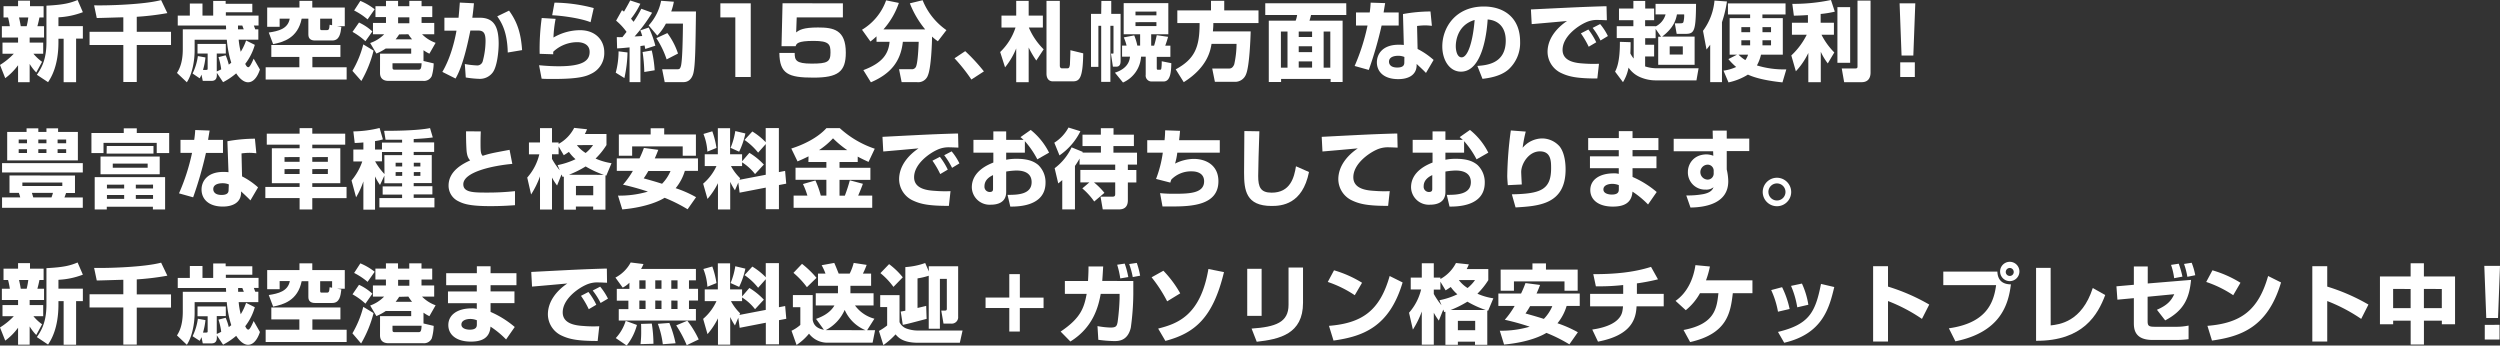 <svg id="レイヤー_1" data-name="レイヤー 1" xmlns="http://www.w3.org/2000/svg" viewBox="0 0 802.54 110.92"><rect x="0" y="0" width="802.54" height="110.92" fill="#333333" stroke="none"/><path d="M0,20.85a22.36,22.36,0,0,0,4.43-3.6H.8V13.67h5V12.05H.6V8.42H3.16a27.53,27.53,0,0,0-.57-2.81H1.13V2H5.8V.22H9.63V2H14V5.61H12.66c-.2,1-.31,1.54-.66,2.81h2.14v3.63H9.52v1.62h4.35v3.58H10.73a14.63,14.63,0,0,0,2.78,2.59l-1.87,3.43a14.57,14.57,0,0,1-2.12-2.75v5.86H5.8V20.94a19.09,19.09,0,0,1-4.12,4.15ZM6.11,5.61c.33,1.46.44,2.15.55,2.81h1.9a22.2,22.2,0,0,0,.52-2.81ZM26.6,3.91a25.82,25.82,0,0,1-7.84,1.65V8.39H26.6v4H24.43V26.38h-4V12.44H18.76v1.07c0,7.73-2.39,11.44-3.33,12.87L11.83,24c1.79-2.53,3.08-5.31,3.08-10.48V1.82c5.64-.28,7.68-.86,10-1.82Z" style="fill:#fff"/><path d="M39.59,5.56c-1.24,0-7.18.22-8.53.22l-.85-4.07c3.9.11,15.87-.2,21.51-1.68l2,4.18a86.32,86.32,0,0,1-9.82,1.18v4.82h11v4.23h-11V26.33H39.59V14.44H28.75V10.21H39.59Z" style="fill:#fff"/><path d="M83.44,22.31c-.24.72-1.35,4.1-3.82,4.1-.47,0-2-.11-3.8-2.86a22.07,22.07,0,0,1-4.21,2.83l-2-3v.58c0,.6,0,2-1.68,2H65.09l-.41-2a10,10,0,0,1-.58,1.18L61.82,23.6A18.16,18.16,0,0,0,63.52,18l2.43.44a21.13,21.13,0,0,1-.78,4h1c.46,0,.49-.16.49-.41V17.19H63.41V14.11h9.08v3.08H69.58v5.75c1-.44,1-.46,1.43-.68a19.19,19.19,0,0,0-.88-3.91l2.31-.6a17,17,0,0,1,1,3,9.92,9.92,0,0,0,.8-.63,33.65,33.65,0,0,1-1.43-7.37H62.48V16.2c0,3.2-.72,7.51-2.5,10.21l-3.17-3c.58-.94,1.87-3,1.87-7.62V9.41h13.9c0-.33,0-.55-.06-1.21H57.06V5h3.88V1.13H65V5h3.44V.3h4v.91H81V3.93h-8.5V5H83V8.2H81.49c.3.8.33.88.44,1.21h1v3.33H76.62a24,24,0,0,0,.66,3.88A17.54,17.54,0,0,0,79,13l2.8,1.4a18.1,18.1,0,0,1-3.08,6.11c.28.58.58,1.07,1,1.07s1-1.1,1.71-2.75ZM76.4,8.2c0,.16,0,1,0,1.21h1.84L77.78,8.2Z" style="fill:#fff"/><path d="M109.28,14.44v3.83h-9V21.6h11v3.93h-26V21.6H96.1V18.27h-9V14.44Zm-23-4C89.28,10,92.44,9.3,93,6H89.77V8.61h-4V2.42H96.13V.27h4.12V2.42h10.43v6h-2.45l1.35.22C109.33,10.7,109,13,106.66,13h-5.53c-1.21,0-2.14-.47-2.14-1.9V6H96.84c-1.26,6.24-5.89,7.51-9.16,8.17Zm16.5-1.37c0,.46.09.6.44.6h1.65c.5,0,.88,0,.94-1.73l.8.16V6h-3.83Z" style="fill:#fff"/><path d="M113.13,22.75a32.49,32.49,0,0,0,3.49-8.5l3.3,2A37.74,37.74,0,0,1,116,26Zm4.18-9.52a22.36,22.36,0,0,0-4.15-3l2.09-3a16.79,16.79,0,0,1,4.29,2.86Zm.69-7a21,21,0,0,0-4.32-2.86l2-3.08a19.86,19.86,0,0,1,4.6,2.69Zm4,11h10V15.57h-8.17a16.35,16.35,0,0,1-3,1.62l-2-3.38A11.55,11.55,0,0,0,123.33,11h-3.6V7.37h4.18V5.47h-3.38V2h3.38V.27h3.88V2h3.61V.27h3.93V2h3.44V5.47h-3.44v1.9h4.07V11h-3.91a11.62,11.62,0,0,0,4.35,2.75l-2,3.49a13.15,13.15,0,0,1-1.89-1.12v3.46l3.27.77a15.77,15.77,0,0,1-.61,4.05,2.73,2.73,0,0,1-2.69,1.57H124.85c-.66,0-2.86,0-2.86-2.56Zm12.13,5.14c.77,0,1.13,0,1.21-2.06H126v1.29c0,.61.11.77.82.77Zm-6-11.33A14.12,14.12,0,0,1,127,12.63h5.29A13.41,13.41,0,0,1,131.09,11Zm3.28-5.48h-3.61v1.9h3.61Z" style="fill:#fff"/><path d="M152.14,1.05c-.11,1.26-.25,2.69-.52,4.64H154c4.65,0,6.08,3,6.08,8.34,0,2.48-.49,7.51-2,9.35a5.12,5.12,0,0,1-4.24,1.93,32,32,0,0,1-4.32-.44l-.3-4.32A26.53,26.53,0,0,0,153,21a1.83,1.83,0,0,0,1.93-1.21,25.36,25.36,0,0,0,.94-6.6c0-2.53-.61-3.41-2.48-3.39l-2.39,0c-.77,3.74-2.31,11.25-4.76,15.41L142,23.08c2.7-4.56,4-10.15,4.54-13.23l-3.88,0V5.69h4.54c.22-2.28.28-3.13.41-4.86ZM163,16.86c-.16-6.52-1.87-9.49-3.38-11.61l3.79-1.84c2.7,3.69,3.83,7.37,4.19,12.68Z" style="fill:#fff"/><path d="M178.36,6.05a38.56,38.56,0,0,0-.69,6,17,17,0,0,1,8.53-2.36c5,0,7.78,3.24,7.78,7.09a7.3,7.3,0,0,1-4.29,6.94c-1.32.66-3.52,1.62-11.61,1.62-2.53,0-3.11,0-4.21-.08l-.82-4.32c2.8.27,4.87.33,6.35.33,7.84,0,9.88-1.87,9.88-4.6,0-3-3.25-3.13-3.91-3.13a11.28,11.28,0,0,0-7.78,3.08v.8l-4.35-.14a73.37,73.37,0,0,1,.66-11.5Zm11.22,1.08C186.23,5.78,180,5,177.26,4.9L178,.85a50.68,50.68,0,0,1,12.6,1.74Z" style="fill:#fff"/><path d="M201.44,16.84a41.69,41.69,0,0,1-1,8.22l-2.78-1.73a26.86,26.86,0,0,0,.91-6.85ZM198,11.91a17.93,17.93,0,0,0,1.81,0c.86-1.07,1.1-1.4,1.32-1.68a19.39,19.39,0,0,0-3.35-3.6l1.89-3.36a6,6,0,0,1,.64.47c.82-1.43,1.21-2.09,2-3.6l3.25,1.07A24.71,24.71,0,0,1,202.57,6c.19.25.41.5.82,1a37.1,37.1,0,0,0,2.48-4.19l3.47,1.27a51.81,51.81,0,0,1-5.62,7.62c.33,0,2.07-.11,2.45-.14a13.48,13.48,0,0,0-.63-1.81l2.72-.91a31.75,31.75,0,0,1,2.12,5.83l-3.24,1.05c-.11-.53-.14-.72-.22-1.13l-1.33.19V26.36H202.1V15.21c-2.42.25-3.11.28-4,.33Zm11.22,4.29a37.15,37.15,0,0,1,.94,6.36l-3.33.55a50.69,50.69,0,0,0-.55-6.41ZM216.32.55a18.82,18.82,0,0,1-.85,3.14h7.95c-.16,11.58-.22,17.16-.82,19.72-.22,1-1,2.95-3.17,2.95h-6.05l-.82-4.13h4.78c.69,0,1,0,1.3-1.24.44-2.17.55-9,.6-13.42h-5.47A17,17,0,0,1,211,11.44l-2.77-3.27a16.41,16.41,0,0,0,4-7.92Zm-2.09,10.07a22.94,22.94,0,0,1,3.42,6.57L214,19.07a29,29,0,0,0-3.3-6.83Z" style="fill:#fff"/><path d="M241,1.08V24.72h-4.95V5.58h-4.8V1.08Z" style="fill:#fff"/><path d="M270.58,1.08v4.5H255.76l-.18,4.83c1-.78,2.22-1.59,7-1.59,5,0,8.94.72,8.94,8.1,0,6.12-2.52,8-10.41,8-8.1,0-10.83-1.23-10.92-7.92h4.92c0,2.31.36,3.42,5.43,3.42s6.06-.54,6.06-3.54c0-2.61-.39-3.75-5.4-3.75-5.19,0-5.52.87-5.79,1.71h-4.53l.33-13.8Z" style="fill:#fff"/><path d="M281.37,11.67a23.94,23.94,0,0,1-1.95,1.65l-2.7-3.77A18.06,18.06,0,0,0,284.46.11l4.09.83a24.76,24.76,0,0,1-4.95,8.5H297a30.48,30.48,0,0,1-4.92-8.37l4.1-1a21.36,21.36,0,0,0,7.64,9.6l-2.75,3.58a16.1,16.1,0,0,1-1.87-1.51c0,2.14-.3,10.07-1.32,12.43a3.28,3.28,0,0,1-3.52,2.2h-4.92l-.83-4.15h4a1.4,1.4,0,0,0,1.43-.8c.6-1.29.8-6.08.88-8h-5.09c-.72,6.57-4.15,10.37-10.26,13l-2.42-3.91c6-2.25,8.06-5.09,8.42-9.1h-4.19Z" style="fill:#fff"/><path d="M311.83,25.53a54.2,54.2,0,0,0-5.42-6.82l3.44-2.29a58,58,0,0,1,6,6.5Z" style="fill:#fff"/><path d="M321.07,16.7A18.93,18.93,0,0,0,326,8.83h-4.51V5h4.73V.27h4V5h4.56V8.83h-4.51a21.66,21.66,0,0,0,4.76,7l-2.36,3.6a30.13,30.13,0,0,1-2.45-4.18V26.38h-4V15.54a23.47,23.47,0,0,1-3.58,6.08ZM340.22.27V21.13c0,.27.14.8.63.8h1.82c.5,0,.66-.28.8-1.27,0-.52.16-3.44.14-4.54l4.12,1c-.11,8-1.18,9-3.35,9h-6.44c-.52,0-2-.22-2-2.53V.27Z" style="fill:#fff"/><path d="M353.56.3h3.17V4.46h3v15c0,.61,0,1.95-1.4,1.95h-1.07l-.63-4.21h.52c.3,0,.3-.08.3-.27V8.28h-1v18h-2.95v-18h-.9V21.46h-2.37v-17h3.27ZM366,11h-5.28V1h14.33V11h-5.5v3.66h.93c.39-1.16.72-2.78.86-3.36l3.63.52a29.48,29.48,0,0,1-.91,2.84h1.65v3.6h-4.37V21.9c0,.11,0,.49.33.49h.74c.33,0,.39-.3.41-.55a13.51,13.51,0,0,0,.11-2.17l3.08.61c-.05,2.88-.3,5.88-2.5,5.88H369.6A1.89,1.89,0,0,1,367.79,24V18.19H366.3a9.74,9.74,0,0,1-5.8,8.3l-2.59-3.16c4.43-1.43,4.73-4.21,4.84-5.14H360.2V14.64h1.45a16.12,16.12,0,0,0-.9-2.64l3.35-.64a17.63,17.63,0,0,1,1,3.28H366Zm-1.49-7.27V4.92h6.72V3.71Zm0,3.39V8.36h6.72V7.1Z" style="fill:#fff"/><path d="M388.92,14.09c-.33,2-1.21,7.45-8.92,12.29l-2.58-4.12c6.11-3.3,7.7-7.1,7.67-14.86h-7.15V3.33h10.81V.25H393V3.33h11V7.4H389.5c0,.61,0,1.13-.14,2.67h12.13c-.05,2.15-.39,11.25-1.49,13.76a3.72,3.72,0,0,1-3.54,2.44H390L389.14,22h5.31c.47,0,1.21,0,1.76-1.35a31.08,31.08,0,0,0,.74-6.57Z" style="fill:#fff"/><path d="M432.19,4.81H420.86a14,14,0,0,1-.5,1.82H431v19.7h-3.85v-1h-15.9v1H407.3V6.63h8.63a8.26,8.26,0,0,0,.47-1.82H406.17V1.05h26Zm-21,5.31V21.73h2.12V10.12Zm5.72,0v1.76h4.29V10.12Zm0,4.74v1.87h4.29V14.86Zm0,4.84v2h4.29v-2Zm8-9.58V21.73h2.14V10.12Z" style="fill:#fff"/><path d="M444.66,1c-.09.49-.44,2.58-.5,3H449V8.2h-5.48a122.64,122.64,0,0,1-4.12,14.25l-4.54-1.27A66.37,66.37,0,0,0,439,8.2H435.3V4h4.4A30.47,30.47,0,0,0,440,.85Zm15,7.29c-.66-.06-1.37-.14-2.23-.14a20.85,20.85,0,0,0-2.53.19l.17,7.38a24,24,0,0,1,5.14,3.52l-2.45,4.18c-.74-.8-1.81-1.79-3-2.89l0,.58c-.14,3.11-2.81,4.29-5.86,4.29C444.22,25.42,442,23,442,20c0-2.43,1.62-5.64,7-5.64a13,13,0,0,1,1.65.08l-.27-9.93a50.25,50.25,0,0,1,8.83-.83Zm-8.83,10a5.05,5.05,0,0,0-2-.38c-.38,0-2.94,0-2.94,1.9,0,.57.3,1.87,2.64,1.87s2.28-1.16,2.28-1.85Z" style="fill:#fff"/><path d="M474.26,21.16c3-.22,9.11-.72,9.11-8.12,0-4.59-2.67-6.55-5.81-6.79C477.42,8.64,476.38,23,469,23c-3.71,0-6-3.77-6-8.09,0-6.08,4.26-12.82,13.34-12.82,6.33,0,11.64,3.46,11.64,11.31a11.47,11.47,0,0,1-3.74,8.91c-2.7,2.37-6.88,2.81-8.34,3Zm-6.93-6.28c0,1,.3,3.53,1.87,3.53,2.09,0,3.66-5.4,4.18-12C467.33,8.2,467.33,14.2,467.33,14.88Z" style="fill:#fff"/><path d="M515.83,6.49c-.63,0-1.6-.08-2.61-.08a8.64,8.64,0,0,0-4.27.83c-2.59,1.18-7.34,4.56-7.34,8.77,0,3.91,4.64,4.24,6.74,4.38a41.82,41.82,0,0,0,4.95.08l-.53,4.73c-6.35,0-9-.55-11.44-1.68a7.59,7.59,0,0,1-4.54-6.85c0-4.15,2.78-7.59,6.25-9.93-1.79.17-9.74.88-11.34,1l-.25-4.71C506.34,2.31,508,2.23,515.22,2a3.09,3.09,0,0,0,.5,0ZM510,15a29.14,29.14,0,0,0-2.51-4.29l2.4-1.24a22.18,22.18,0,0,1,2.53,4.1Zm3.79-2a22.87,22.87,0,0,0-2.53-4.05l2.4-1.23a18.51,18.51,0,0,1,2.5,3.85Z" style="fill:#fff"/><path d="M523.45,13.54c0,.88,0,1.84-.08,3.6a8.38,8.38,0,0,0,1.07,1.65V12.22H519V8.42h5.34V6.49h-4.62V2.75h4.62V.3h3.8V2.75H531V6.49h-2.89V8.42h3.35V8.5a6.17,6.17,0,0,0,3.22-3.88h-3.22V1.24h13c-.08,8.69-.52,9.63-3.38,9.63h-2.84l-.6-3.39h1.59c.66,0,.94,0,1.16-.35a8.16,8.16,0,0,0,.25-2.51h-2.31c-.39,2-1.19,4.43-4.76,7.13H544V20.8H532.31v-9h.91l-1.74-2.53v3h-3.35v2.09H531v3.77h-2.89v3.19a12.25,12.25,0,0,0,3.74.6h13.42l-.68,3.88H531.35a12.38,12.38,0,0,1-4.46-.88,8.58,8.58,0,0,1-4.1-3.22A13.69,13.69,0,0,1,521,26.38L518.47,23c.5-1,1.57-3.16,1.54-9.57ZM536,14.88V17.5h4.21V14.88Z" style="fill:#fff"/><path d="M549,14.36c-.41.55-.66.88-1.18,1.54l-1.13-6A19.18,19.18,0,0,0,550.38.19l4,.28a38.5,38.5,0,0,1-1.6,6.66V26.36H549Zm8.61,3.19h-2.37V5.83h6.58V4.65H554.7V1.1h18.49V4.65h-7.43V5.83h6.55V17.55h-7A13.4,13.4,0,0,1,564,21a29.34,29.34,0,0,0,9.44,1.27l-1.24,4.18c-1.43-.16-7.29-.74-11.09-2.5a19.14,19.14,0,0,1-6.24,2.5l-1.6-3.77a14.57,14.57,0,0,0,4.07-1.18,19.4,19.4,0,0,1-2.5-2.53Zm.49,0a10.53,10.53,0,0,0,2.18,1.74,6,6,0,0,0,.88-1.74Zm3.72-8.83H559v1.62h2.83Zm0,5.83c0-.24,0-1.07,0-1.62H559v1.62Zm6.71,0V12.93h-2.75c0,.77,0,1.05,0,1.62Zm-2.75-4.21h2.75V8.72h-2.75Z" style="fill:#fff"/><path d="M580.37,4.84c-2.86.17-3.58.17-4.51.19l-.5-3.79A58.61,58.61,0,0,0,587.77,0L589,3.74a31.22,31.22,0,0,1-4.54.74V7.29h4.26v3.85h-4a22.42,22.42,0,0,0,4.12,5.7l-2.09,3.52a19.22,19.22,0,0,1-2.25-3.74v9.76h-4V17a22.79,22.79,0,0,1-4,5.88l-1.46-5.08A23.13,23.13,0,0,0,580,11.14h-4.76V7.29h5.14Zm13.56-2.56V20.17h-4.09V2.28ZM600.48.19v23c0,.64,0,3.19-2.86,3.19H592l-.77-4.4h4.23c.72,0,.83-.16.83-.71V.19Z" style="fill:#fff"/><path d="M614.84,1.08l-.63,16.74h-3.78L609.8,1.08ZM614.69,20v4.71H610V20Z" style="fill:#fff"/><path d="M.66,52.36H26.58v3H.66Zm23.41,4v5.59H21.21c-.14.44-.44,1.23-.52,1.45h5.89v3.31H.66V63.36H6.49a10.91,10.91,0,0,0-.44-1.45h-3V56.32Zm-21.76-14H8.53V41.19H12.3v1.16h2.61V41.19h3.74v1.16H25v9.13H2.31ZM6,44.79V46H8.67V44.79ZM6,47.9v1.21H8.67V47.9ZM7.18,58.6v1.11H20V58.6Zm3.05,3.31c.09.22.39,1.26.44,1.45h5.86A14.71,14.71,0,0,0,17,61.91ZM12.3,44.79V46h2.61V44.79Zm0,3.11v1.21h2.61V47.9Zm6.19-3.11V46h2.75V44.79Zm0,3.11v1.21h2.75V47.9Z" style="fill:#fff"/><path d="M39.73,41.19h4.18V42.7h10.4v6.44h-4V45.87H33.23v3.27H29.35V42.7H39.73ZM53,56.87V67.24H49.08v-.88H34.28v.88H30.4V56.87Zm-1.73-6.63v5.7h-19v-5.7Zm-17-3.38H49.27v2.45H34.22Zm.06,12.41V60.5h5.53V59.27Zm0,3.32v1.24h5.53V62.59Zm1.87-10.07v1.33h11.2V52.52Zm7.4,6.75V60.5h5.53V59.27Zm0,3.32v1.24h5.53V62.59Z" style="fill:#fff"/><path d="M67.29,41.91c-.08.49-.44,2.58-.49,3h4.78v4.19H66.11A120.76,120.76,0,0,1,62,63.34l-4.54-1.27a65.64,65.64,0,0,0,4.19-13H57.94V44.9h4.4a30.06,30.06,0,0,0,.33-3.16Zm15,7.29c-.66-.06-1.38-.14-2.23-.14a20.85,20.85,0,0,0-2.53.19l.17,7.37a23.42,23.42,0,0,1,5.14,3.53l-2.45,4.18c-.74-.8-1.81-1.79-3-2.89l0,.58c-.14,3.11-2.81,4.29-5.86,4.29-4.6,0-6.83-2.45-6.83-5.48,0-2.42,1.63-5.64,7-5.64a12.88,12.88,0,0,1,1.65.09L73,45.34a51,51,0,0,1,8.83-.82Zm-8.83,10a5.09,5.09,0,0,0-2-.38c-.39,0-3,0-3,1.89,0,.58.31,1.87,2.65,1.87s2.28-1.15,2.28-1.84Z" style="fill:#fff"/><path d="M110.82,46.44H100.25V47.6h9V58.8h-9V60h11v3.6h-11v3.64H96.18V63.58h-11V60h11V58.8H87.27V47.6h8.91V46.44H85.64V42.92H96.18V41.14h4.07v1.78h10.57Zm-19.48,4v1.51h4.84V50.41Zm0,3.85v1.57h4.84V54.26Zm8.91-3.85v1.51h5V50.41Zm0,3.85v1.57h5V54.26Z" style="fill:#fff"/><path d="M123.39,56.38l-1.4,3a17.73,17.73,0,0,1-1.6-2.75V67.3h-3.74V58.22a25.72,25.72,0,0,1-2.34,5.12l-1.46-5.4a19.06,19.06,0,0,0,3.44-6.1h-2.86V48h3.22V45.73c-1.6.14-2,.14-2.78.17l-.44-3.72a36.29,36.29,0,0,0,8.42-1.1l1.07,3.66a15.05,15.05,0,0,1-2.53.55V48h2.23V45.78h6.46v-.93c-2.64,0-4,0-5.31,0L123.31,42c2.14,0,10.4,0,14.74-.88l.88,3c-1.32.19-3.05.36-6.13.52v1.07h6.57v3.06H132.8v1h5.8v9h-5.8v1h6v2.64h-6v1.1h6.66v3.06H121.79V63.58h7.29v-1.1h-6.24V59.84h6.24v-1h-5.69Zm0-6.58h5.69v-1h-6.46v3h-2.2a19.7,19.7,0,0,0,3,4.07ZM127,52.25v1.18h2.11V52.25Zm0,3v1.21h2.11V55.22Zm5.83-3v1.18h2.12V52.25Zm0,3v1.21h2.12V55.22Z" style="fill:#fff"/><path d="M154.34,42.18c-.05,1.29-.08,2.26-.08,3.6,0,2.78.05,3.58.69,4.24,2.42-.77,2.91-.85,8.63-1.92l.88,4.51c-6.65.6-15.73,2.69-15.73,6.55,0,2.61,3.22,2.66,7.48,2.66a82,82,0,0,0,9.11-.46v4.51c-1.65.11-4.21.3-7.87.3-6.58,0-8.64-.71-10.35-1.59a5.52,5.52,0,0,1-3.1-5c0-4.82,4.81-7.1,6.93-8.09-.39-.44-1.05-1.16-1.18-3.5s-.14-3.74-.14-5.83Z" style="fill:#fff"/><path d="M180.26,56l-1.43,3.55A19.16,19.16,0,0,1,177.2,57V67.27h-3.85V56.62a29,29,0,0,1-2.86,5.81L169.25,57a17.28,17.28,0,0,0,3.88-7.46H169.8V45.73h3.55V41.14h3.85v4.59h2.12v.47a12.29,12.29,0,0,0,5-5.15l4.12.44a12,12,0,0,1-.69,1.52h6.94v3.55a23.2,23.2,0,0,1-3.5,4.34,19.83,19.83,0,0,0,5.12,1.49l-1.68,4a2.09,2.09,0,0,0-.27-.09v11h-3.94v-1h-5.55v1H181V56.68l-.38.14ZM179,53a24,24,0,0,0,5.75-1.9,13.28,13.28,0,0,1-2.12-2.34c-.77.52-1.16.77-1.65,1.07L179.32,47v2.53H177.2V51a23.64,23.64,0,0,0,2.48,3.66Zm14.83,3.13A31.45,31.45,0,0,1,188,53.43a32.59,32.59,0,0,1-5.37,2.67Zm-8.94,3.55v3h5.55v-3Zm.3-13.09A10.62,10.62,0,0,0,188,49.11a12.1,12.1,0,0,0,2.39-2.55Z" style="fill:#fff"/><path d="M211.32,48.1c-.28.74-.58,1.54-1.13,2.75h13.87v4h-4.21a15.92,15.92,0,0,1-2.95,5.56,36.44,36.44,0,0,1,6.55,2.89l-2.72,3.88a49.89,49.89,0,0,0-7.38-3.69c-1.12.72-5.39,3-13.59,3.74l-1.37-4.43a32.56,32.56,0,0,0,9.6-1.29,83.12,83.12,0,0,0-8-2.23,27.18,27.18,0,0,0,3.17-4.43H198v-4h7.29a31.52,31.52,0,0,0,1.41-3.36Zm-12.66-4.93h10.21v-2h4.35v2H223.4V50h-4.24V47H202.93v3h-4.27Zm9.47,11.72a25.89,25.89,0,0,1-1.49,2.37c2.28.63,4.1,1.15,5.89,1.73a13.07,13.07,0,0,0,2.72-4.1Z" style="fill:#fff"/><path d="M237,58.6l-1.07,2.48a18.11,18.11,0,0,1-1.52-2.72v8.88h-3.93V58.8a23.63,23.63,0,0,1-3.36,5.06l-1.4-4.9A16.32,16.32,0,0,0,230,53.3h-3.77V49.53h4.21V41.16h3.93v8.37h3.85v2.25l2.34-2.72a21.88,21.88,0,0,1,4.65,3.77l-2.83,3.05a16.51,16.51,0,0,0-4.16-3.77V53.3h-3.57a16.06,16.06,0,0,0,2.94,3.9l-.22.52,8.45-1.62V46.25L243.37,49A20.07,20.07,0,0,0,239,44.93l2.51-2.72a21.24,21.24,0,0,1,4.29,3.44V41.11h4.23V55.25l2-.39.36,4.1-2.34.44v7.76h-4.23V60.23l-8.39,1.62Zm-8.34-16.45A27.78,27.78,0,0,1,230,47.49l-2.92,1.18A18.07,18.07,0,0,0,225.82,43Zm10.62.69a25.64,25.64,0,0,1-2,5.86l-2.75-1.24a23.12,23.12,0,0,0,1.51-5.39Z" style="fill:#fff"/><path d="M259.55,50.19c-1.22.6-2.21,1.07-3.53,1.62l-2-4.13c4-1.24,8.55-3.52,11.27-6.54h4.3a31.41,31.41,0,0,0,11.22,6.6l-2,4.24c-1-.47-2.2-1-3.47-1.71V52H269.5v1.87h9.91v3.87H269.5v5.07h1.71a48.44,48.44,0,0,0,1.6-4.93L277,59c-.33.91-.64,1.76-1.52,3.8H280v3.9H254.76v-3.9h4.43a24.74,24.74,0,0,0-1.43-3.72l4-1.15a29.29,29.29,0,0,1,1.73,4.87h1.79V57.72h-9.9V53.85h9.9V52h-5.77Zm12.43-2a31.29,31.29,0,0,1-4.57-3.79,24.12,24.12,0,0,1-4.48,3.79Z" style="fill:#fff"/><path d="M307.66,47.38c-.63,0-1.59-.08-2.61-.08a8.59,8.59,0,0,0-4.26.82c-2.59,1.19-7.35,4.57-7.35,8.78,0,3.91,4.65,4.24,6.74,4.37a40.37,40.37,0,0,0,4.95.09l-.52,4.73c-6.36,0-9-.55-11.45-1.68a7.58,7.58,0,0,1-4.53-6.85c0-4.15,2.77-7.59,6.24-9.93-1.79.16-9.74.88-11.33,1l-.25-4.7c14.88-.77,16.53-.85,23.77-1.07a3,3,0,0,0,.49,0Zm-5.83,8.5a28.14,28.14,0,0,0-2.5-4.29l2.39-1.24a21.66,21.66,0,0,1,2.53,4.1Zm3.8-2a23.49,23.49,0,0,0-2.53-4.05l2.39-1.24a18.59,18.59,0,0,1,2.5,3.86Z" style="fill:#fff"/><path d="M330.88,41.71A21.83,21.83,0,0,1,336.77,49L333,51.15a28.21,28.21,0,0,0-4-5.83V49h-6v2.28a16.64,16.64,0,0,1,3.44-.3c4,0,5.78,1.07,6.88,2a7.62,7.62,0,0,1,2.31,5.66c0,7.65-8.89,7.68-11.31,7.68l-.88-3.77c2.89,0,7.73,0,7.73-4.07,0-3.55-3.55-3.74-4.92-3.74a22.45,22.45,0,0,0-3.25.33v6.57c0,3.52-3,4.07-4.92,4.07a5.71,5.71,0,0,1-6.11-5.58c0-5.15,5.26-7.29,6.91-7.95V49h-6.39V44.9h6.39V42.18h4.12V44.9h5.59c-.25-.24-.44-.41-1-.88Zm-12.1,14.5c-.72.36-2.75,1.32-2.75,3.58a1.68,1.68,0,0,0,1.68,1.84c1.07,0,1.07-.58,1.07-1.15Z" style="fill:#fff"/><path d="M338.45,45.81A13,13,0,0,0,343,40.94l3.83,1.19a20.24,20.24,0,0,1-6.72,7.75Zm8.11,5.09a24.29,24.29,0,0,1-1.48,2.37V67.22H341V57.81c-.41.36-.63.55-1.29,1.07L338.56,54A17.77,17.77,0,0,0,344,47.3l3.58,1.46a.79.79,0,0,1-.09.22h5.92V46.89H347.5V43.23h5.89V41.16h4.07v2.07H364v3.66h-6.57V49H365v3.85h-2.94v1.73h2.73v4h-2.73V64.3c0,2.92-2.2,2.92-2.94,2.92H354l-.71-4.08H357c.74,0,1-.16,1-.88V58.55h-6.82a22.49,22.49,0,0,1,3.36,3.36l-3.28,2.78a21.83,21.83,0,0,0-3.82-4.21l2.26-1.93h-2.89v-4H358V52.83H346.56Z" style="fill:#fff"/><path d="M378.81,42c-.08,1.1-.17,1.89-.3,3h13.06v4H377.93a20.66,20.66,0,0,1-.72,3.52,13.65,13.65,0,0,1,6-1.51c3.91,0,7.92,2,7.92,7.18,0,7.71-8.58,8.09-15,8.09-1.27,0-2,0-2.95,0L372.4,62a40.94,40.94,0,0,0,4.62.2c4.87,0,9.52-.17,9.52-4,0-2.73-2.5-3.19-3.91-3.19a8.82,8.82,0,0,0-6.6,2.61,5.79,5.79,0,0,0-.33,1l-4.59-1.18A37.89,37.89,0,0,0,373.28,49h-5V45h5.56c.14-1.27.17-2.26.19-3.17Z" style="fill:#fff"/><path d="M404.28,42.15c-.19,4.1-.38,13.51-.38,14.34,0,3.55.74,5.36,4.32,5.36,6,0,7.23-4.87,7.81-8.47l4.18,1.84c-2.09,10.43-8.83,10.9-12,10.9-8.26,0-8.84-5.07-8.84-10.71,0-2.09.09-11.41.09-13.34Z" style="fill:#fff"/><path d="M448.66,47.38c-.63,0-1.6-.08-2.61-.08a8.63,8.63,0,0,0-4.27.82c-2.58,1.19-7.34,4.57-7.34,8.78,0,3.91,4.65,4.24,6.74,4.37a40.36,40.36,0,0,0,4.95.09l-.52,4.73c-6.36,0-9-.55-11.45-1.68a7.59,7.59,0,0,1-4.54-6.85c0-4.15,2.78-7.59,6.25-9.93-1.79.16-9.74.88-11.34,1l-.24-4.7c14.88-.77,16.53-.85,23.77-1.07a3,3,0,0,0,.49,0Z" style="fill:#fff"/><path d="M471.88,41.71A21.83,21.83,0,0,1,477.77,49L474,51.15a28.21,28.21,0,0,0-4-5.83V49h-6v2.28a16.64,16.64,0,0,1,3.44-.3c4,0,5.78,1.07,6.88,2a7.62,7.62,0,0,1,2.31,5.66c0,7.65-8.89,7.68-11.31,7.68l-.88-3.77c2.89,0,7.73,0,7.73-4.07,0-3.55-3.55-3.74-4.92-3.74a22.45,22.45,0,0,0-3.25.33v6.57c0,3.52-3,4.07-4.92,4.07a5.71,5.71,0,0,1-6.11-5.58c0-5.15,5.25-7.29,6.9-7.95V49h-6.38V44.9h6.38V42.18h4.13V44.9h5.59c-.25-.24-.45-.41-1-.88Zm-12.1,14.5c-.72.36-2.76,1.32-2.76,3.58a1.68,1.68,0,0,0,1.68,1.84c1.08,0,1.08-.58,1.08-1.15Z" style="fill:#fff"/><path d="M489.79,42.24a43.66,43.66,0,0,0-1,5.2,8.33,8.33,0,0,1,6.25-3A7.55,7.55,0,0,1,500.66,47c1.79,2.28,1.92,6,1.92,7.4,0,11.25-8.69,11.75-16.06,12.19l-1.19-4.21c9.19-.17,12.6-1.43,12.6-8.37,0-2.2,0-5.42-3.6-5.42s-6,4-6,6.63c0,.53.14,3.14.19,4l-4.48.22c-.08-.78-.19-2.21-.19-3A119.88,119.88,0,0,1,485,41.88Z" style="fill:#fff"/><path d="M519.67,44.33V42.1h4.4v2.23h8.31v3.85h-8.31v2h7.68V54h-7.68v2.8a30.78,30.78,0,0,1,7.76,4.84l-2.78,4a29.25,29.25,0,0,0-5-4.13c-.25,3.8-2.94,4.81-6.3,4.81-4.68,0-7.24-2.23-7.24-5.31,0-3.33,3-5.36,7.49-5.36a5.69,5.69,0,0,1,1.65.16V54h-9.25V50.19h9.25v-2h-9.82V44.33Zm0,15.1a5.79,5.79,0,0,0-2.12-.41c-1,0-2.83.33-2.83,1.79s2,1.65,2.67,1.65c2.31,0,2.28-1.13,2.28-1.82Z" style="fill:#fff"/><path d="M549.79,41.93h4.52v2.56h7.23v4h-7.23v5.91a17.71,17.71,0,0,1,.49,3.8c0,7.18-7.43,8.36-12.13,8.42l-1.35-3.88a27.87,27.87,0,0,0,5.45-.42c2.61-.52,3.05-1.62,3.3-2.22a3.72,3.72,0,0,1-2.56.77,5.51,5.51,0,0,1-5.67-5.7c0-2.42,1.74-5.61,6.08-5.61A6.89,6.89,0,0,1,550,50l-.06-1.45H537.28v-4h12.57Zm.33,12.93a1.93,1.93,0,0,0-2-2,2.4,2.4,0,0,0-.06,4.79,1.94,1.94,0,0,0,2.06-2.07Z" style="fill:#fff"/><path d="M575,61.63a4.57,4.57,0,1,1-4.56-4.57A4.59,4.59,0,0,1,575,61.63Zm-7.31,0a2.74,2.74,0,1,0,2.75-2.75A2.74,2.74,0,0,0,567.68,61.63Z" style="fill:#fff"/><path d="M0,105.12a22.1,22.1,0,0,0,4.43-3.61H.8V97.94h5V96.31H.6V92.68H3.16a27,27,0,0,0-.57-2.8H1.13V86.25H5.8V84.48H9.63v1.77H14v3.63H12.66c-.2,1-.31,1.54-.66,2.8h2.14v3.63H9.52v1.63h4.35v3.57H10.73a14.26,14.26,0,0,0,2.78,2.59l-1.87,3.44a14.89,14.89,0,0,1-2.12-2.75v5.86H5.8V105.2a18.84,18.84,0,0,1-4.12,4.15ZM6.11,89.88c.33,1.45.44,2.14.55,2.8h1.9a22,22,0,0,0,.52-2.8ZM26.6,88.17a25.23,25.23,0,0,1-7.84,1.65v2.84H26.6v4H24.43v14h-4v-14H18.76v1.07c0,7.73-2.39,11.45-3.33,12.88l-3.6-2.4c1.79-2.53,3.08-5.31,3.08-10.48V86.08c5.64-.28,7.68-.85,10-1.82Z" style="fill:#fff"/><path d="M39.59,89.82c-1.24,0-7.18.22-8.53.22L30.21,86c3.9.11,15.87-.19,21.51-1.68l2,4.18a85.84,85.84,0,0,1-9.82,1.19v4.81h11v4.24h-11v11.88H39.59V98.71H28.75V94.47H39.59Z" style="fill:#fff"/><path d="M83.44,106.58c-.24.71-1.35,4.1-3.82,4.1-.47,0-2-.11-3.8-2.87a22.19,22.19,0,0,1-4.21,2.84l-2-3v.58c0,.6,0,2-1.68,2H65.09l-.41-2a10,10,0,0,1-.58,1.18l-2.28-1.48a18.16,18.16,0,0,0,1.7-5.61l2.43.44a21.13,21.13,0,0,1-.78,4h1c.46,0,.49-.17.49-.42v-4.81H63.41V98.38h9.08v3.08H69.58v5.75c1-.44,1-.47,1.43-.69a19.19,19.19,0,0,0-.88-3.91l2.31-.6a16.86,16.86,0,0,1,1,3c.22-.17.38-.28.8-.63A33.83,33.83,0,0,1,72.8,97H62.48v3.47c0,3.19-.72,7.51-2.5,10.21l-3.17-3c.58-.93,1.87-3,1.87-7.62V93.67h13.9c0-.33,0-.55-.06-1.21H57.06V89.22h3.88V85.39H65v3.83h3.44V84.57h4v.9H81V88.2h-8.5v1H83v3.24H81.49c.3.8.33.88.44,1.21h1V97H76.62a23.55,23.55,0,0,0,.66,3.88A17.54,17.54,0,0,0,79,97.22l2.8,1.4a18,18,0,0,1-3.08,6.11c.28.58.58,1.08,1,1.08s1-1.1,1.71-2.76Zm-7-14.12c0,.17,0,1,0,1.21h1.84l-.49-1.21Z" style="fill:#fff"/><path d="M109.28,98.71v3.82h-9v3.33h11v3.93h-26v-3.93H96.1v-3.33h-9V98.71Zm-23-4c3-.47,6.16-1.19,6.76-4.49H89.77v2.62h-4V86.69H96.13V84.54h4.12v2.15h10.43v6h-2.45l1.35.22c-.25,2.07-.55,4.35-2.92,4.35h-5.53c-1.21,0-2.14-.47-2.14-1.9V90.26H96.84c-1.26,6.25-5.89,7.51-9.16,8.17Zm16.5-1.38c0,.47.09.61.44.61h1.65c.5,0,.88,0,.94-1.74l.8.17V90.26h-3.83Z" style="fill:#fff"/><path d="M113.13,107a32.81,32.81,0,0,0,3.49-8.5l3.3,2a37.8,37.8,0,0,1-4,9.76Zm4.18-9.52a21.44,21.44,0,0,0-4.15-3l2.09-3.06a16.79,16.79,0,0,1,4.29,2.86Zm.69-7a22,22,0,0,0-4.32-2.86l2-3.08a19.56,19.56,0,0,1,4.6,2.7Zm4,11h10V99.84h-8.17a16.35,16.35,0,0,1-3,1.62l-2-3.38a11.72,11.72,0,0,0,4.48-2.87h-3.6V91.64h4.18v-1.9h-3.38V86.22h3.38V84.54h3.88v1.68h3.61V84.54h3.93v1.68h3.44v3.52h-3.44v1.9h4.07v3.57h-3.91A11.62,11.62,0,0,0,139.84,98l-2,3.5a13.38,13.38,0,0,1-1.89-1.13v3.47l3.27.77a15.7,15.7,0,0,1-.61,4,2.73,2.73,0,0,1-2.69,1.57H124.85c-.66,0-2.86,0-2.86-2.56Zm12.13,5.15c.77,0,1.13,0,1.21-2.06H126v1.29c0,.6.11.77.82.77Zm-6-11.34A13.35,13.35,0,0,1,127,96.89h5.29a13.41,13.41,0,0,1-1.19-1.68Zm3.28-5.47h-3.61v1.9h3.61Z" style="fill:#fff"/><path d="M153.08,87.7V85.47h4.4V87.7h8.31v3.85h-8.31v2h7.67v3.77h-7.67v2.81a30.68,30.68,0,0,1,7.76,4.84l-2.78,4a29.23,29.23,0,0,0-5-4.12c-.25,3.79-2.95,4.81-6.3,4.81-4.68,0-7.24-2.23-7.24-5.31,0-3.33,3-5.36,7.48-5.36a5.82,5.82,0,0,1,1.66.16V97.33h-9.25V93.56h9.25v-2h-9.83V87.7Zm0,15.11a5.65,5.65,0,0,0-2.12-.42c-1,0-2.84.33-2.84,1.79s2,1.65,2.67,1.65c2.31,0,2.29-1.12,2.29-1.81Z" style="fill:#fff"/><path d="M194.87,90.76c-.64,0-1.6-.09-2.62-.09a8.61,8.61,0,0,0-4.26.83c-2.59,1.18-7.35,4.57-7.35,8.78,0,3.9,4.65,4.23,6.74,4.37a37.7,37.7,0,0,0,5,.08l-.52,4.73c-6.35,0-9-.55-11.44-1.67a7.6,7.6,0,0,1-4.54-6.85c0-4.16,2.78-7.6,6.24-9.94-1.79.17-9.74.88-11.33,1l-.25-4.7c14.88-.77,16.53-.86,23.77-1.08a4.71,4.71,0,0,0,.5,0ZM189,99.26a27.67,27.67,0,0,0-2.5-4.29l2.39-1.24a21.35,21.35,0,0,1,2.53,4.1Zm3.8-2a23.5,23.5,0,0,0-2.53-4l2.39-1.24a19,19,0,0,1,2.51,3.85Z" style="fill:#fff"/><path d="M202.05,90.76a8.49,8.49,0,0,1-2.15,1.57l-2.34-3.22a11.69,11.69,0,0,0,4.9-4.85l4.1.5a9.37,9.37,0,0,1-.77,1.57H223.4V90h-2.23v2.7h2.91v3.77h-2.91v2.72h2.23v3.71H198.63V99.23h3.09V96.51H198V92.74h4.05Zm2.42,13.56a18,18,0,0,1-3.3,6.6l-3.5-2.39a14.32,14.32,0,0,0,3.19-5.53ZM205.24,90v2.7h2V90Zm0,6.47v2.72h2V96.51Zm4,7.4a43.79,43.79,0,0,1,.53,6.49l-4.16.11a31.56,31.56,0,0,0,.22-4.37c0-1.24,0-1.54-.05-2.12ZM210.35,90v2.7h2V90Zm0,6.47v2.72h2V96.51Zm4.52,7.2a36.11,36.11,0,0,1,2,6.53l-4.1.3a28.34,28.34,0,0,0-1.59-6.55ZM215.5,90v2.7h2V90Zm0,6.47v2.72h2V96.51Zm5.14,6.49a31,31,0,0,1,3.66,6l-3.85,1.85a38.81,38.81,0,0,0-3.38-6.36Z" style="fill:#fff"/><path d="M237,102l-1.07,2.48a18.36,18.36,0,0,1-1.52-2.73v8.89h-3.93v-8.45a23.47,23.47,0,0,1-3.36,5.07l-1.4-4.9A16.37,16.37,0,0,0,230,96.67h-3.77V92.9h4.21V84.54h3.93V92.9h3.85v2.26l2.34-2.72a22.15,22.15,0,0,1,4.65,3.76l-2.83,3.06a16.06,16.06,0,0,0-4.16-3.77v1.18h-3.57a16,16,0,0,0,2.94,3.91l-.22.52,8.45-1.62V89.63l-2.45,2.75A19.83,19.83,0,0,0,239,88.31l2.51-2.73A21.59,21.59,0,0,1,245.82,89V84.48h4.23V98.62l2-.38.36,4.1-2.34.44v7.76h-4.23V103.6l-8.39,1.63Zm-8.34-16.45A27.78,27.78,0,0,1,230,90.87l-2.92,1.18a18.19,18.19,0,0,0-1.29-5.7Zm10.62.69a25.8,25.8,0,0,1-2,5.86l-2.75-1.24a23.12,23.12,0,0,0,1.51-5.39Z" style="fill:#fff"/><path d="M274.46,98.05a11.32,11.32,0,0,0,6.24,4.26L278.36,106h2.56l-.8,4H265.93a7.34,7.34,0,0,1-6.22-2.89,18.27,18.27,0,0,1-4,3.63l-1.62-4.56a12.2,12.2,0,0,0,2.83-1.87v-5.7h-2.39V94.72h6.36v8c.19.86.6,2.62,3.6,3.14l-2.53-3.49c1.15-.42,4.32-1.54,5.91-4.32h-6V94.14H269V91.75h-6.41V87.84H265a17.86,17.86,0,0,0-1.24-2.7l4.05-.74c.57,1.24,1.23,3,1.43,3.44h3.52a17.13,17.13,0,0,0,1.29-3.44l4.16.63A23.76,23.76,0,0,1,277,87.84h2.64v3.91H273v2.39h7.43v3.91Zm-17-13.35a31.4,31.4,0,0,1,4.65,4.49l-3.08,3a27,27,0,0,0-4.32-4.6ZM277.84,106a12.53,12.53,0,0,1-6.68-6.52,13.3,13.3,0,0,1-6.08,6.49c.35,0,.52,0,1.29,0Z" style="fill:#fff"/><path d="M288.76,94.75v8.66a4,4,0,0,0,2.07,2,10.89,10.89,0,0,0,3.44.69H309l-.88,3.93h-13.4c-4.87,0-6.35-1.68-7.23-2.69a24.57,24.57,0,0,1-3.91,3.44l-1.43-4.54a17.32,17.32,0,0,0,2.64-1.76V98.57h-2.23V94.75Zm-1.95-2.65a23.28,23.28,0,0,0-4.18-4.42l2.78-2.89a24.14,24.14,0,0,1,4.4,4.23Zm11.33-6.63h9.44V101.6a2.07,2.07,0,0,1-2.31,2.28h-2.39l-.72-4.18h1.07c.44,0,.72,0,.72-.66V89.52h-2.23v16h-3.58v-17a24.44,24.44,0,0,1-3.6.85v9.49c.52-.11,2.42-.58,2.78-.66l.14,4.16c-5.62,1.48-6.22,1.65-7.65,1.92l-.66-4.26c1.1-.19,1.21-.22,1.48-.28v-14A23.1,23.1,0,0,0,297,84.43l1.18,2.72Z" style="fill:#fff"/><path d="M324,95.52V88h3.39v7.54H335v3.35h-7.62v7.54H324V98.87h-7.62V95.52Z" style="fill:#fff"/><path d="M363.81,90.21l0,4.21a83,83,0,0,1-.8,10.75c-1,4.32-4,4.32-5.34,4.32a41.78,41.78,0,0,1-5.09-.41l-.27-4.4a26.1,26.1,0,0,0,4.21.47c1.79,0,2-.5,2.25-1.74a72.72,72.72,0,0,0,.64-7.67V94.33h-6.06c-.71,3.88-2.28,10.68-9.74,15.3l-3.13-3.19c6.38-4.29,7.51-7.51,8.36-12.11h-7V90.21h7.43c.16-2.67.16-3.83.16-4.68l4.71,0c-.08,1.24-.14,2.53-.3,4.65Zm-4.18-.83a29.3,29.3,0,0,0-1-4.4l2.42-.36a27.52,27.52,0,0,1,1.15,4.32Zm4-.44a24.68,24.68,0,0,0-1.15-4.18l2.45-.36A25.76,25.76,0,0,1,366,88.5Z" style="fill:#fff"/><path d="M374.68,96.73a45.35,45.35,0,0,0-5-7.71l3.79-2.11a35.28,35.28,0,0,1,5.4,7.26Zm-2.89,8.75c6-1.54,13.57-4,16.13-19.13l5,1c-3.54,14.72-9.38,19.59-18.81,22.09Z" style="fill:#fff"/><path d="M405,101.4h-4.62V86.3H405Zm13.29-4.18c0,10-7.51,11.67-14.86,12.49l-1.65-4.23c7.73-.53,11.86-2,11.86-7.6v-12h4.65Z" style="fill:#fff"/><path d="M434.9,94.77a36.14,36.14,0,0,0-8.66-4.26l2-3.74a36.15,36.15,0,0,1,9,4Zm-8.28,9.83c10.71-.86,16.35-4.93,19.48-16l4.16,2.07C446,105,437.49,108,428.08,109.33Z" style="fill:#fff"/><path d="M463.32,99.37l-1.43,3.55a21.21,21.21,0,0,1-1.62-2.53v10.26h-3.85V100a29.52,29.52,0,0,1-2.86,5.81l-1.24-5.42a17.34,17.34,0,0,0,3.88-7.46h-3.33V89.11h3.55v-4.6h3.85v4.6h2.12v.46a12.19,12.19,0,0,0,5-5.14l4.13.44a12.7,12.7,0,0,1-.69,1.51h6.94v3.55a23.52,23.52,0,0,1-3.5,4.35,19.31,19.31,0,0,0,5.12,1.48l-1.68,4-.27-.08v11h-3.94v-1H468v1H464V100.06a2.94,2.94,0,0,1-.39.13Zm-1.23-3a23.5,23.5,0,0,0,5.75-1.9,12.2,12.2,0,0,1-2.12-2.34c-.77.53-1.16.78-1.65,1.08l-1.68-2.78v2.53h-2.12v1.4A23.17,23.17,0,0,0,462.75,98Zm14.83,3.14a32.11,32.11,0,0,1-5.86-2.67,33,33,0,0,1-5.37,2.67ZM468,103v3h5.56v-3Zm.31-13.1a10.48,10.48,0,0,0,2.8,2.56,12.17,12.17,0,0,0,2.4-2.56Z" style="fill:#fff"/><path d="M494.39,91.47c-.28.74-.58,1.54-1.13,2.75h13.86v4h-4.21a15.74,15.74,0,0,1-2.94,5.55,38,38,0,0,1,6.55,2.89l-2.73,3.88a48.36,48.36,0,0,0-7.37-3.68c-1.13.71-5.39,3-13.59,3.74l-1.37-4.43a32.89,32.89,0,0,0,9.6-1.29,78.21,78.21,0,0,0-8-2.23,26.72,26.72,0,0,0,3.16-4.43H481v-4h7.29a32.89,32.89,0,0,0,1.41-3.35Zm-12.66-4.92h10.21v-2h4.34v2h10.18v6.79h-4.23v-3H486v3h-4.26Zm9.46,11.72a24.43,24.43,0,0,1-1.48,2.36c2.28.64,4.1,1.16,5.89,1.74a13.26,13.26,0,0,0,2.72-4.1Z" style="fill:#fff"/><path d="M525.47,94.33h8.61v4h-8.72c-.19,4-1.54,9.27-12.38,11.34l-1.84-3.88c1.32-.2,5.78-.86,8.14-3.17,1.46-1.43,1.57-2.64,1.74-4.29H510.45v-4h10.62V91.5a69.41,69.41,0,0,1-8.77.41l-.83-3.9c6.27,0,12.57-.44,18.54-2.34l2.23,4a66.19,66.19,0,0,1-6.77,1.3Z" style="fill:#fff"/><path d="M562.56,90v4.13h-6.3c-.74,6.38-1.84,13-13.7,15.68l-2.12-3.88c10.12-1.9,10.67-7,11.2-11.8h-5.92a18.56,18.56,0,0,1-4.56,5.45l-3.28-3c3.77-2.61,5.75-7.07,6.38-11.47l4.65.44A29.42,29.42,0,0,1,547.65,90Z" style="fill:#fff"/><path d="M570.76,100.06a27.86,27.86,0,0,0-2.18-6.94l3.5-.93a29.47,29.47,0,0,1,2.42,7Zm0,6.49c9.93-2.39,12-6.19,13.81-15.41l4.26,1c-1.57,6.49-3.6,15-16.07,17.89Zm6.19-7.9a29,29,0,0,0-2-6.88l3.5-.74a25.56,25.56,0,0,1,2.06,6.8Z" style="fill:#fff"/><path d="M606.08,85.45V92a63.16,63.16,0,0,1,13.24,5.77l-2.34,4.6a53.12,53.12,0,0,0-10.9-5.73v13H601.3V85.45Z" style="fill:#fff"/><path d="M641.19,87.18c.11,3.27,2.23,4.1,4.34,4.1-.79,6.55-3.38,15.35-17.82,18.29l-2.09-4.18c11.63-1.65,14.36-7.7,15.16-13.86H623.83V87.18Zm7.07.14a3.1,3.1,0,0,1-6.19,0,3.1,3.1,0,1,1,6.19,0Zm-4.38,0a1.28,1.28,0,0,0,1.3,1.26,1.25,1.25,0,0,0,1.26-1.26,1.29,1.29,0,0,0-1.26-1.3A1.3,1.3,0,0,0,643.88,87.32Z" style="fill:#fff"/><path d="M658.3,104.46c2.75-.3,10-1.1,13.51-12l4,2.25c-2.36,6.27-7.07,14.77-22.2,14.69V86h4.68Z" style="fill:#fff"/><path d="M703.36,89.85c-.55,6.08-2.44,9.9-8.3,13l-2.65-3.41c3.42-1.49,4.63-3,5.56-5l-8.55.82V103c0,1.54.27,1.9,2.31,1.9h6.68a18.92,18.92,0,0,0,4.16-.39v4.38a36.26,36.26,0,0,1-4.16.24H691c-6,0-6-3.82-6-5.66V95.71l-5.28.49-.31-4.29,5.59-.49V85.53h4.46V91Zm-5.42-.55a21.05,21.05,0,0,0-1-4.27l2.47-.38a31.47,31.47,0,0,1,1.19,4.15Zm4.24-.44a24,24,0,0,0-1.07-4.13l2.45-.38a21.06,21.06,0,0,1,1.15,4Z" style="fill:#fff"/><path d="M716.9,94.77a36.2,36.2,0,0,0-8.67-4.26l2-3.74a36.32,36.32,0,0,1,9,4Zm-8.28,9.83c10.7-.86,16.34-4.93,19.48-16l4.15,2.07C728,105,719.49,108,710.08,109.33Z" style="fill:#fff"/><path d="M747.08,85.45V92a62.85,62.85,0,0,1,13.23,5.77l-2.33,4.6a53.64,53.64,0,0,0-10.9-5.73v13h-4.79V85.45Z" style="fill:#fff"/><path d="M764,88.75h9.85V84.51h4.26v4.24h10V104.1h-4.24v-1.16h-5.75v7.65h-4.26v-7.65h-5.62v1.16H764Zm4.23,4v6.16h5.62V92.77Zm9.88,0v6.16h5.75V92.77Z" style="fill:#fff"/><path d="M802.54,85.34l-.63,16.74h-3.78l-.63-16.74Zm-.15,18.93V109h-4.74v-4.71Z" style="fill:#fff"/></svg>